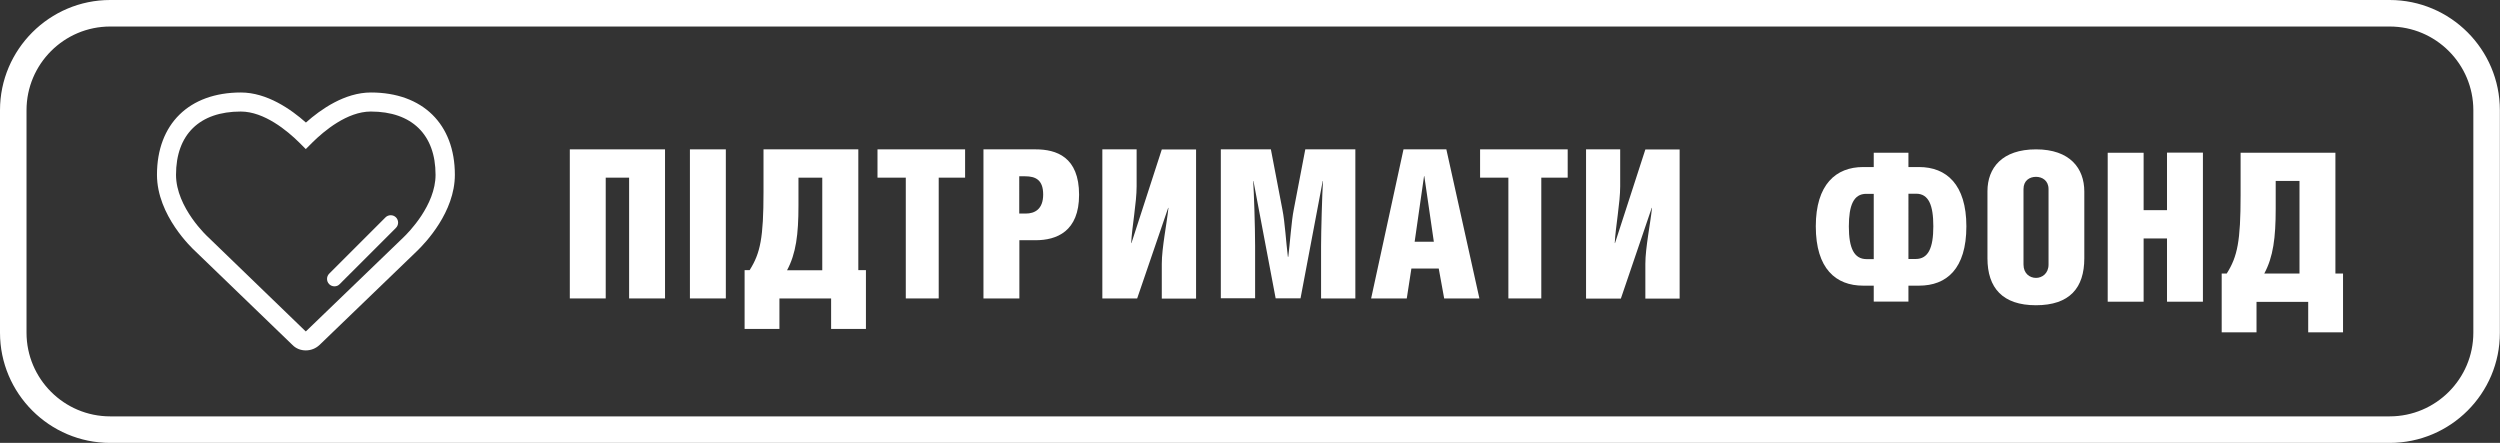 <?xml version="1.0" encoding="utf-8"?>
<!-- Generator: Adobe Illustrator 25.0.0, SVG Export Plug-In . SVG Version: 6.00 Build 0)  -->
<svg version="1.1" id="Layer_1" xmlns="http://www.w3.org/2000/svg" xmlns:xlink="http://www.w3.org/1999/xlink" x="0px" y="0px"
	 viewBox="0 0 1837.9 325.6" style="enable-background:new 0 0 1837.9 325.6;" xml:space="preserve">
<rect x="0" y="0" width="1837.9" height="325.6" fill="#333333" stroke="none"/>
<style type="text/css">
	.st0{fill:#fff;}
</style>
<g>
	<g>
		<g>
			<g>
				<path class="st0" d="M224.8,257.6c-3.8,0-7.3-1.4-9.9-4.1l-71.2-68.7c-2.4-2.2-28.3-26.4-28.3-56.3c0-37.3,23.6-60.5,61.7-60.5
					c19.1,0,36.8,12.3,47.8,22.1c11-9.8,28.6-22.1,47.8-22.1c38,0,61.7,23.2,61.7,60.5c0,27.3-21.5,50-28.1,56.3l-0.1,0.1
					l-71.3,68.7C232.1,256.2,228.6,257.6,224.8,257.6z M224.7,243.6h0.2l71.5-68.9c4-3.8,23.8-23.9,23.8-46.2
					c0-29.5-17.4-46.5-47.6-46.5c-17.3,0-34.3,14.2-42.9,22.7l-4.9,4.9l-4.9-4.9C211.3,96.2,194.3,82,177,82
					c-30.3,0-47.6,16.9-47.6,46.5c0,24.2,23.4,45.7,23.7,45.9l0.2,0.2L224.7,243.6z"/>
			</g>
		</g>
		<path class="st0" d="M245.9,210.5c-1.4,0-2.8-0.5-3.9-1.6c-2.1-2.1-2.1-5.6,0-7.7l41.4-41.4c2.1-2.1,5.6-2.1,7.7,0
			c2.1,2.1,2.1,5.6,0,7.7l-41.4,41.4C248.7,210,247.3,210.5,245.9,210.5z"/>
	</g>
	<g>
		<g>
			<path class="st0" d="M488.9,109.8v109.6h-26.4v-88.8h-17.2v88.8h-26.4V109.8H488.9z"/>
			<path class="st0" d="M533.6,219.4h-26.4V109.8h26.4V219.4z"/>
			<path class="st0" d="M631,109.8v88.8h5.6v43.2H611v-22.4h-38v22.4h-25.6v-43.2h3.7c7.9-12.5,10.2-23.8,10.2-57.5v-31.3H631z
				 M604.6,130.6H587v20.6c0,21.1-1.8,35.2-8.4,47.5h25.9V130.6z"/>
			<path class="st0" d="M690.2,219.4h-24.3v-88.8h-20.8v-20.8h64.4v20.8h-19.4V219.4z"/>
			<path class="st0" d="M749.4,219.4H723V109.8h38.3c15.3,0,32,5.5,32,33.4c0,27-16.5,33.4-32,33.4h-11.9V219.4z M749.4,157h4.7
				c6.6,0,12.8-3.2,12.8-14s-5.6-13.4-13.3-13.4h-4.3V157z"/>
			<path class="st0" d="M835.6,109.8V137c0,12.1-3.4,29.6-4,41.7h0.2l22.3-68.8h25.2v109.6h-25.2v-25.5c0-11.8,3.7-29.6,4.9-41.2
				h-0.2L836,219.4h-25.6V109.8H835.6z"/>
			<path class="st0" d="M934.3,109.8l8.5,44.4c1.8,9,2.7,24.3,4,34.6h0.3c1.2-9.9,2.4-26.9,4-34.6l8.5-44.4h36.8v109.6h-25.2v-38.5
				c0-10.5,0.8-38.6,1.4-47.8h-0.2l-16.3,86.2h-18.3l-16.3-86.2h-0.2c0.5,7.6,1.4,32.8,1.4,47.6v38.6h-25.2V109.8H934.3z"/>
			<path class="st0" d="M1063.3,109.8l24.3,109.6h-25.9l-4-22h-20.1l-3.4,22h-26.2l23.8-109.6H1063.3z M1054.1,177.7l-7-48.2h-0.2
				l-6.9,48.2H1054.1z"/>
			<path class="st0" d="M1133.2,219.4h-24.3v-88.8h-20.8v-20.8h64.4v20.8h-19.4V219.4z"/>
			<path class="st0" d="M1191.1,109.8V137c0,12.1-3.4,29.6-4,41.7h0.2l22.3-68.8h25.2v109.6h-25.2v-25.5c0-11.8,3.7-29.6,4.9-41.2
				h-0.2l-22.7,66.7H1166V109.8H1191.1z"/>
		</g>
		<g>
			<path class="st0" d="M1403,112.3v10.5h7.8c20.1,0,34.8,12.8,34.8,43.6c0,31.3-14.6,43.6-34.8,43.6h-7.8v11.7h-25.5v-11.7h-7.8
				c-20,0-34.8-12.4-34.8-43.6c0-30.8,14.8-43.6,34.8-43.6h7.8v-10.5H1403z M1377.5,142.5h-5.5c-9.3,0-12.8,8.4-12.8,24
				c0,15.9,3.8,24,13.1,24h5.2V142.5z M1403,190.4h5.3c9.3,0,13-8.1,13-24c0-15.6-3.4-24-12.7-24h-5.6V190.4z"/>
			<path class="st0" d="M1532.3,140.8v49.1c0,21.8-10.8,34.5-35.6,34.5c-24.4,0-35.6-12.7-35.6-34.5v-49.3
				c0-17.2,10.8-30.8,35.7-30.8C1521.7,109.8,1532.3,123.7,1532.3,140.8z M1487.6,139v55.5c0,6.6,4.6,9.8,9.2,9.8
				c4.4,0,9.2-3.2,9.2-9.8V139c0-6.3-4.7-9-9.2-9C1492.1,130,1487.6,132.7,1487.6,139z"/>
			<path class="st0" d="M1575.9,154.5h17.2v-42.3h26.4v109.6h-26.4v-46.5h-17.2v46.5h-26.4V112.3h26.4V154.5z"/>
			<path class="st0" d="M1716.9,112.3v88.8h5.6v43.2h-25.6v-22.4h-38v22.4h-25.6v-43.2h3.7c7.9-12.5,10.2-23.8,10.2-57.5v-31.3
				H1716.9z M1690.5,133H1673v20.6c0,21.1-1.8,35.3-8.4,47.5h25.9V133z"/>
		</g>
	</g>
</g>
<path class="st0" d="M1756.8,325.6H81c-44.7,0-81-36.4-81-81V81C0,36.4,36.4,0,81,0h1675.8c44.7,0,81,36.4,81,81v163.6
	C1837.9,289.3,1801.5,325.6,1756.8,325.6z M81,19.5c-33.9,0-61.5,27.6-61.5,61.5v163.6c0,33.9,27.6,61.5,61.5,61.5h1675.8
	c33.9,0,61.5-27.6,61.5-61.5V81c0-33.9-27.6-61.5-61.5-61.5H81z"/>
</svg>
